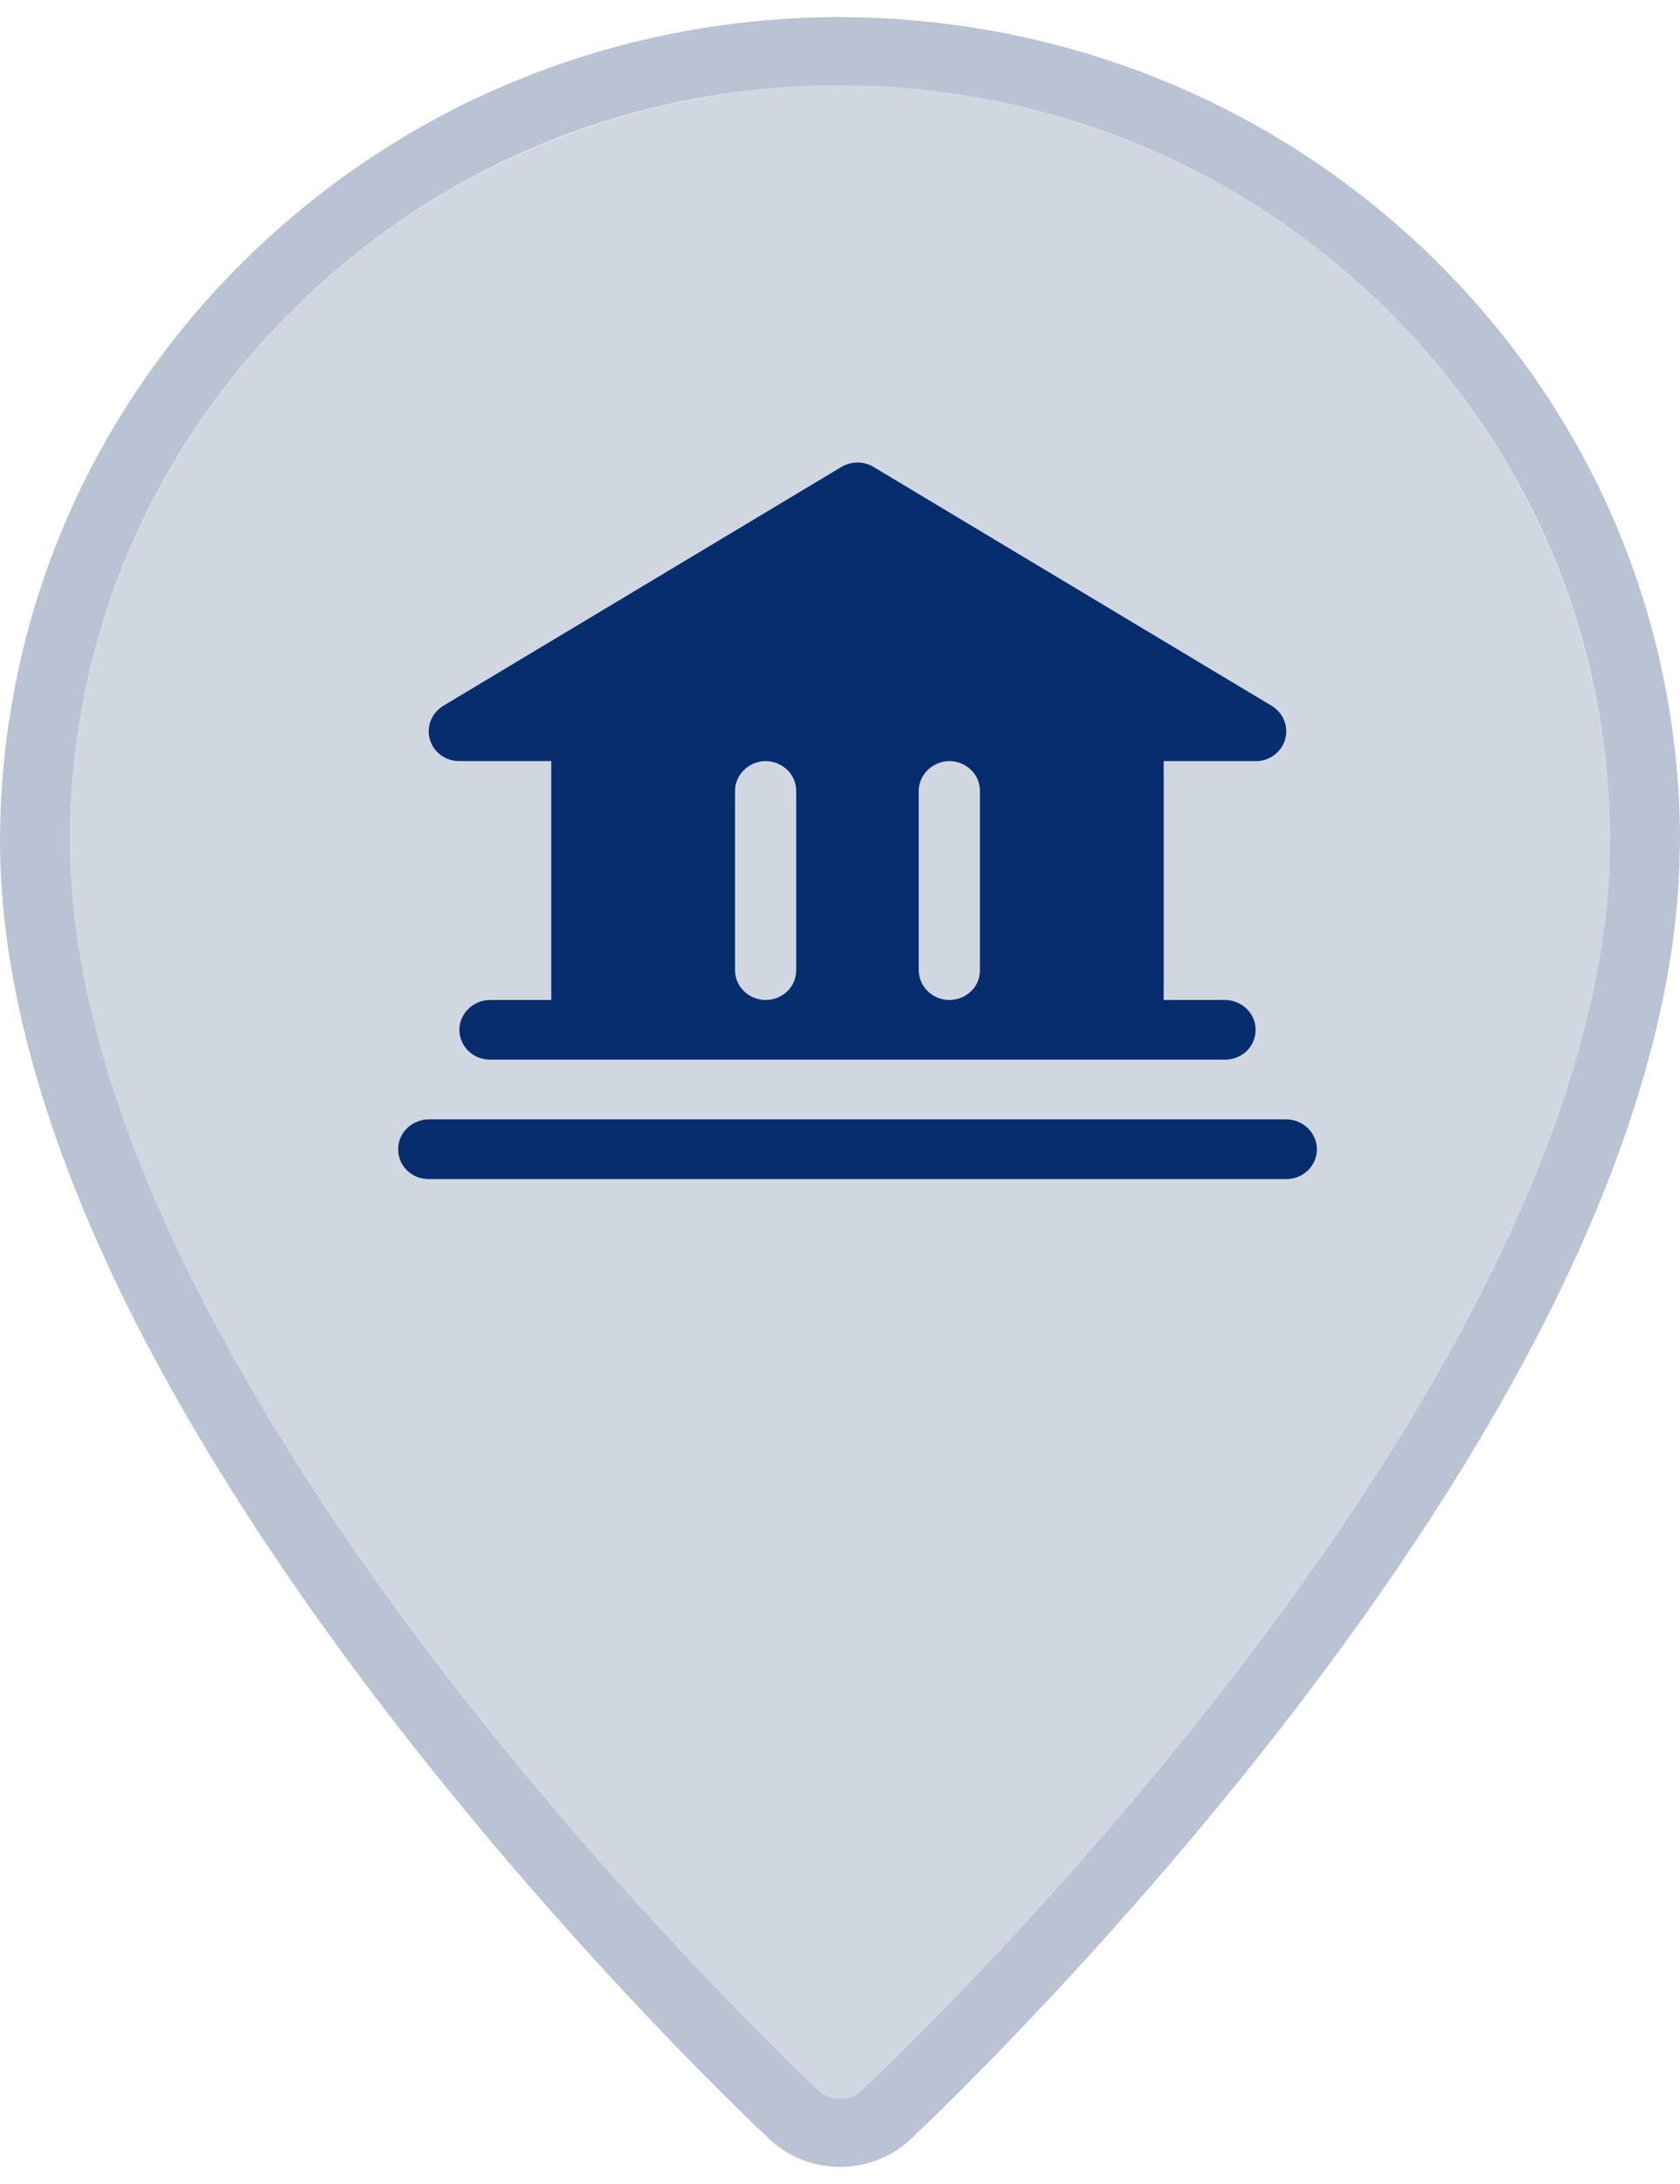 <?xml version="1.0" encoding="UTF-8"?>
<svg xmlns="http://www.w3.org/2000/svg" xmlns:xlink="http://www.w3.org/1999/xlink" width="40px" height="52px" viewBox="0 0 40 52" version="1.1">
<g id="surface1">
<path style=" stroke:none;fill-rule:nonzero;fill:rgb(81.961%,84.314%,88.235%);fill-opacity:1;" d="M 20 2.031 C 15.141 2.039 10.48 3.934 7.043 7.305 C 3.605 10.676 1.672 15.242 1.668 20.008 C 1.668 32.914 18.746 49.078 19.473 49.758 C 19.613 49.895 19.805 49.969 20 49.969 C 20.195 49.969 20.387 49.895 20.527 49.758 C 21.254 49.078 38.332 32.914 38.332 20.008 C 38.328 15.242 36.395 10.676 32.957 7.305 C 29.52 3.934 24.859 2.039 20 2.031 Z M 20 28.246 C 18.34 28.246 16.715 27.766 15.332 26.859 C 13.949 25.953 12.871 24.668 12.238 23.16 C 11.602 21.656 11.434 20 11.758 18.402 C 12.082 16.805 12.883 15.336 14.059 14.184 C 15.234 13.031 16.73 12.246 18.359 11.926 C 19.992 11.609 21.68 11.773 23.215 12.398 C 24.75 13.02 26.062 14.074 26.988 15.43 C 27.91 16.785 28.402 18.379 28.402 20.008 C 28.402 22.191 27.516 24.289 25.941 25.832 C 24.363 27.379 22.227 28.246 20 28.246 Z M 20 28.246 "/>
<path style=" stroke:none;fill-rule:nonzero;fill:rgb(72.941%,76.471%,83.137%);fill-opacity:1;" d="M 20.039 51.594 C 19.363 51.594 18.762 51.355 18.309 50.922 C 17.496 50.156 13.219 46.039 8.957 40.434 C 6.379 37.039 4.32 33.762 2.84 30.699 C 0.957 26.793 0 23.199 0 20.008 L 0.008 19.531 C 0.141 14.477 2.219 9.73 5.863 6.16 C 9.637 2.457 14.656 0.414 19.996 0.406 L 20.488 0.414 C 25.652 0.547 30.492 2.586 34.137 6.16 C 37.91 9.859 39.992 14.777 40 20.008 L 39.984 20.68 C 39.863 23.695 38.914 27.066 37.16 30.699 C 35.684 33.762 33.625 37.035 31.043 40.434 C 26.648 46.215 22.184 50.461 21.688 50.926 C 21.305 51.293 20.785 51.531 20.234 51.582 L 20.043 51.594 Z M 19.988 2.031 C 15.105 2.039 10.504 3.91 7.043 7.305 C 3.703 10.578 1.797 14.934 1.672 19.562 L 1.668 20.02 C 1.668 22.957 2.57 26.32 4.348 30.004 C 5.781 32.973 7.781 36.156 10.297 39.469 C 14.594 45.121 18.984 49.297 19.469 49.754 C 19.613 49.895 19.801 49.969 20 49.969 L 20.113 49.961 C 20.246 49.949 20.406 49.875 20.527 49.758 C 21.332 49 25.531 44.957 29.703 39.469 C 32.219 36.156 34.223 32.973 35.652 30.004 C 37.309 26.574 38.207 23.418 38.32 20.621 L 38.332 19.992 C 38.324 15.211 36.418 10.699 32.957 7.305 C 29.613 4.031 25.176 2.16 20.457 2.039 Z M 20 28.246 C 18.332 28.246 16.719 27.766 15.332 26.859 C 13.945 25.949 12.875 24.672 12.238 23.16 C 11.598 21.648 11.434 20.004 11.758 18.402 C 12.082 16.797 12.879 15.34 14.059 14.184 C 15.238 13.027 16.727 12.246 18.359 11.93 C 20 11.609 21.676 11.77 23.215 12.398 C 24.754 13.023 26.059 14.07 26.984 15.43 C 27.852 16.699 28.34 18.18 28.398 19.703 L 28.402 19.996 C 28.402 22.207 27.527 24.277 25.941 25.832 C 24.355 27.391 22.242 28.246 20 28.246 Z M 20.004 13.395 C 19.566 13.395 19.125 13.438 18.688 13.523 C 17.375 13.777 16.184 14.402 15.238 15.328 C 14.293 16.258 13.656 17.43 13.395 18.715 C 13.133 20.004 13.266 21.328 13.777 22.543 C 14.289 23.754 15.148 24.781 16.262 25.512 C 17.371 26.238 18.664 26.621 20 26.621 C 21.797 26.621 23.488 25.934 24.758 24.688 C 26.031 23.438 26.734 21.777 26.734 20.008 L 26.73 19.746 C 26.684 18.539 26.293 17.352 25.598 16.332 C 24.855 15.238 23.809 14.398 22.574 13.898 C 21.754 13.562 20.883 13.395 20.004 13.395 Z M 20.004 13.395 "/>
<path style=" stroke:none;fill-rule:nonzero;fill:rgb(81.961%,84.314%,88.235%);fill-opacity:1;" d="M 10 8.066 L 30.832 8.066 L 30.832 32.441 L 10 32.441 Z M 10 8.066 "/>
<path style=" stroke:none;fill-rule:nonzero;fill:rgb(2.745%,17.647%,43.137%);fill-opacity:1;" d="M 31.355 27.363 C 31.355 27.555 31.277 27.734 31.141 27.867 C 31.004 28 30.816 28.074 30.625 28.074 L 10.207 28.074 C 10.016 28.074 9.828 28 9.691 27.867 C 9.555 27.734 9.48 27.555 9.48 27.363 C 9.48 27.176 9.555 26.996 9.691 26.863 C 9.828 26.73 10.016 26.652 10.207 26.652 L 30.625 26.652 C 30.816 26.652 31.004 26.73 31.141 26.863 C 31.277 26.996 31.355 27.176 31.355 27.363 Z M 10.234 17.605 C 10.191 17.457 10.199 17.297 10.258 17.152 C 10.316 17.008 10.422 16.887 10.555 16.805 L 20.035 11.117 C 20.148 11.051 20.281 11.012 20.418 11.012 C 20.551 11.012 20.684 11.051 20.797 11.117 L 30.277 16.805 C 30.414 16.887 30.516 17.008 30.574 17.152 C 30.633 17.297 30.641 17.457 30.598 17.605 C 30.555 17.754 30.461 17.887 30.336 17.98 C 30.207 18.074 30.055 18.125 29.895 18.121 L 27.707 18.121 L 27.707 23.809 L 29.168 23.809 C 29.359 23.809 29.547 23.887 29.684 24.02 C 29.82 24.152 29.895 24.332 29.895 24.52 C 29.895 24.711 29.82 24.891 29.684 25.023 C 29.547 25.156 29.359 25.23 29.168 25.23 L 11.668 25.23 C 11.473 25.23 11.289 25.156 11.152 25.023 C 11.016 24.891 10.938 24.711 10.938 24.52 C 10.938 24.332 11.016 24.152 11.152 24.02 C 11.289 23.887 11.473 23.809 11.668 23.809 L 13.125 23.809 L 13.125 18.121 L 10.938 18.121 C 10.777 18.121 10.625 18.074 10.496 17.98 C 10.371 17.887 10.277 17.754 10.234 17.605 Z M 21.875 23.098 C 21.875 23.289 21.953 23.469 22.09 23.602 C 22.227 23.734 22.41 23.809 22.605 23.809 C 22.797 23.809 22.984 23.734 23.121 23.602 C 23.258 23.469 23.332 23.289 23.332 23.098 L 23.332 18.832 C 23.332 18.645 23.258 18.465 23.121 18.332 C 22.984 18.199 22.797 18.121 22.605 18.121 C 22.41 18.121 22.227 18.199 22.09 18.332 C 21.953 18.465 21.875 18.645 21.875 18.832 Z M 17.5 23.098 C 17.5 23.289 17.578 23.469 17.715 23.602 C 17.852 23.734 18.035 23.809 18.23 23.809 C 18.422 23.809 18.609 23.734 18.746 23.602 C 18.883 23.469 18.957 23.289 18.957 23.098 L 18.957 18.832 C 18.957 18.645 18.883 18.465 18.746 18.332 C 18.609 18.199 18.422 18.121 18.23 18.121 C 18.035 18.121 17.852 18.199 17.715 18.332 C 17.578 18.465 17.5 18.645 17.5 18.832 Z M 17.5 23.098 "/>
</g>
</svg>
